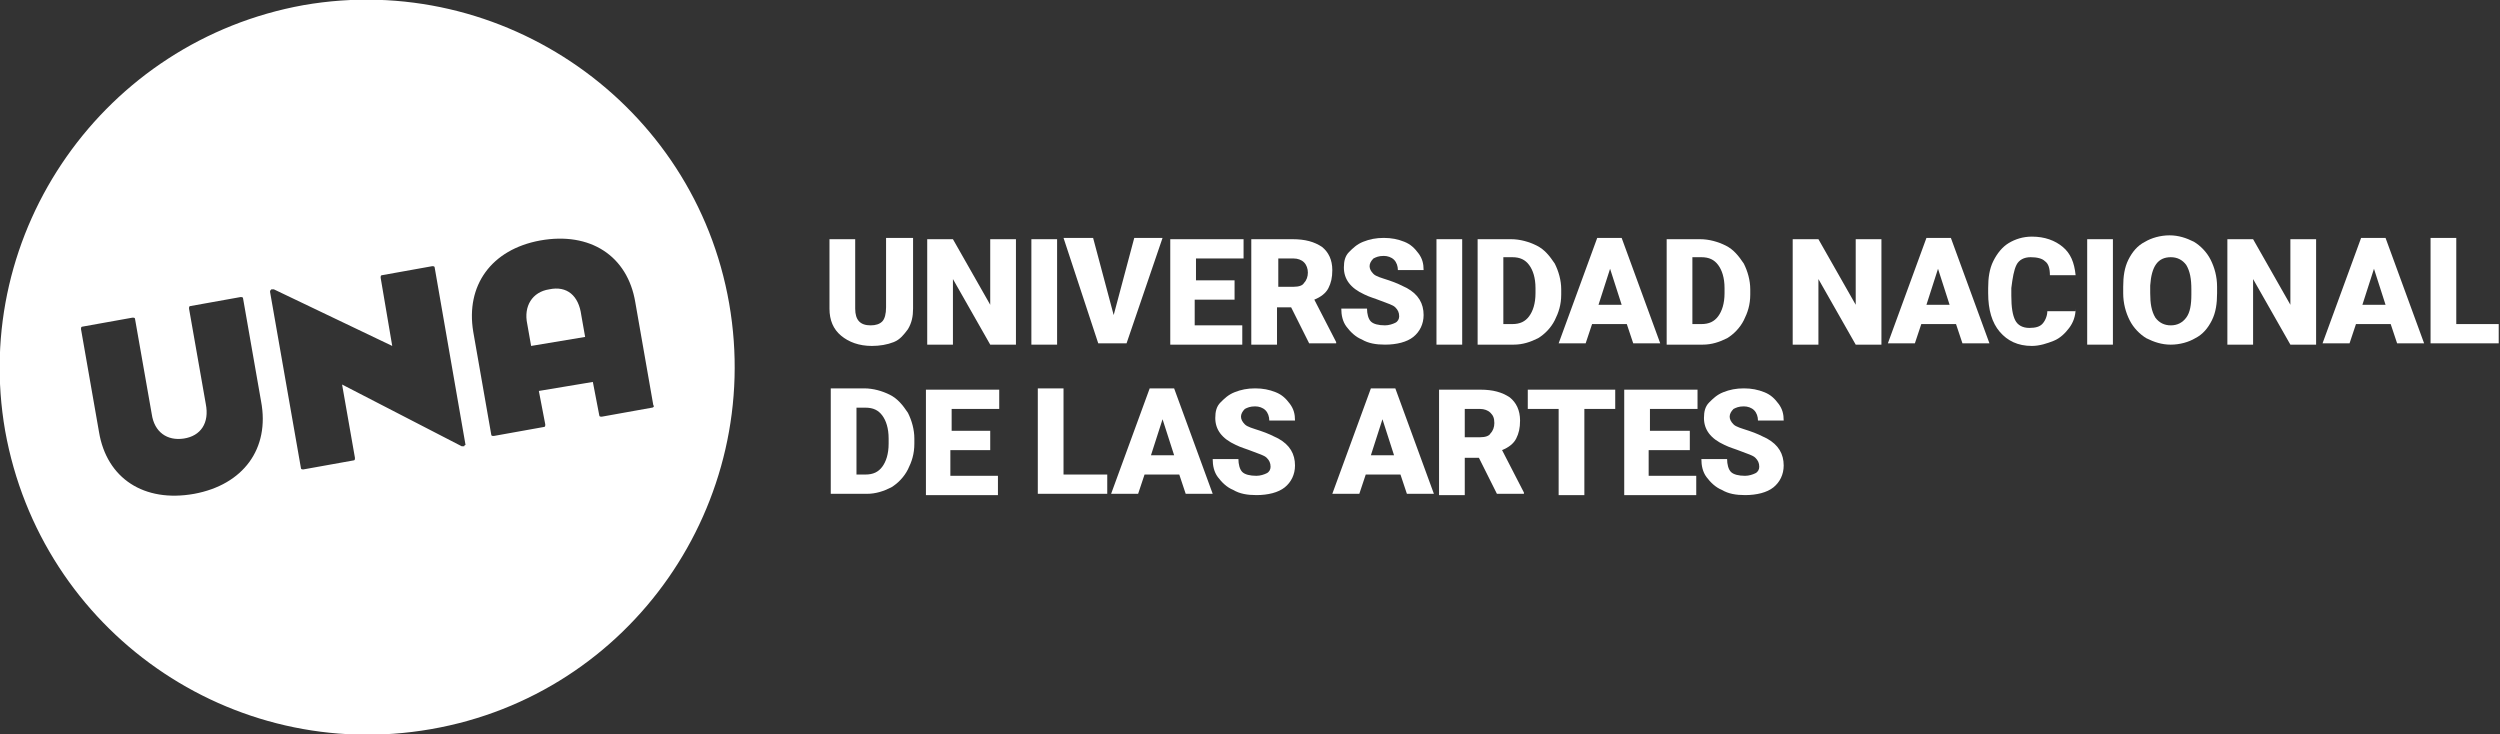 <?xml version="1.0" encoding="utf-8"?>
<!-- Generator: Adobe Illustrator 22.1.0, SVG Export Plug-In . SVG Version: 6.00 Build 0)  -->
<svg version="1.1" id="Capa_1" xmlns="http://www.w3.org/2000/svg" xmlns:xlink="http://www.w3.org/1999/xlink" x="0px" y="0px"
	 viewBox="0 0 194.4 57.1" style="enable-background:new 0 0 194.4 57.1;" xml:space="preserve">
<rect x="0" y="0" width="194.4" height="57.1" fill="#333333" stroke="none"/>
<style type="text/css">
	.st0{fill:#FFFFFF;}
</style>
<g>
	<g>
		<path class="st0" d="M42.7,22.5c-1.3,0.2-2,1.3-1.7,2.7l0.3,1.7l4.2-0.7l-0.3-1.7C45,23,44.1,22.2,42.7,22.5z"/>
		<path class="st0" d="M56.7,23.6C54,8.1,39.1-2.3,23.6,0.4C8.1,3.2-2.3,18,0.4,33.5C3.2,49.1,18,59.4,33.5,56.7
			C49.1,54,59.4,39.1,56.7,23.6z M15.1,38.4c-3.9,0.7-6.8-1.2-7.4-4.8l-1.4-8c0-0.1,0-0.2,0.1-0.2l3.9-0.7c0.1,0,0.2,0,0.2,0.1
			l1.3,7.4c0.2,1.4,1.2,2.1,2.5,1.9c1.3-0.2,2-1.2,1.7-2.7l-1.3-7.4c0-0.1,0-0.2,0.1-0.2l3.9-0.7c0.1,0,0.2,0,0.2,0.1l1.4,8
			C21,34.9,18.9,37.7,15.1,38.4z M36.1,34.7C36.1,34.7,36,34.7,36.1,34.7c-0.1,0-0.1,0-0.2,0l-9.3-4.8l1,5.7c0,0.1,0,0.2-0.1,0.2
			l-3.9,0.7c-0.1,0-0.2,0-0.2-0.1L21,22.7c0-0.1,0-0.1,0.1-0.2c0,0,0.1,0,0.2,0l9.2,4.4l-0.9-5.3c0-0.1,0-0.2,0.1-0.2l3.9-0.7
			c0.1,0,0.2,0,0.2,0.1l2.4,13.8C36.2,34.6,36.1,34.6,36.1,34.7z M50.7,31.7l-3.9,0.7c-0.1,0-0.2,0-0.2-0.1l-0.5-2.6l-4.2,0.7
			l0.5,2.6c0,0.1,0,0.2-0.1,0.2l-3.9,0.7c-0.1,0-0.2,0-0.2-0.1l-1.4-8c-0.6-3.6,1.4-6.4,5.2-7.1c3.9-0.7,6.8,1.2,7.4,4.8l1.4,8
			C50.9,31.6,50.8,31.7,50.7,31.7z"/>
	</g>
	<g>
		<g>
			<path class="st0" d="M71,18.6v5.4c0,0.6-0.1,1.1-0.4,1.6c-0.3,0.4-0.6,0.8-1.1,1c-0.5,0.2-1.1,0.3-1.7,0.3c-1,0-1.8-0.3-2.4-0.8
				c-0.6-0.5-0.9-1.2-0.9-2.1v-5.4h2V24c0,0.9,0.4,1.3,1.2,1.3c0.4,0,0.7-0.1,0.9-0.3c0.2-0.2,0.3-0.6,0.3-1.1v-5.4H71z"/>
			<path class="st0" d="M79,26.8h-2l-2.9-5.1v5.1h-2v-8.2h2l2.9,5.1v-5.1h2V26.8z"/>
			<path class="st0" d="M82.2,26.8h-2v-8.2h2V26.8z"/>
			<path class="st0" d="M86.6,24.5l1.6-6h2.2l-2.8,8.2h-2.2l-2.7-8.2H85L86.6,24.5z"/>
			<path class="st0" d="M96,23.3h-3.1v2h3.7v1.5h-5.6v-8.2h5.7v1.5h-3.7v1.7H96V23.3z"/>
			<path class="st0" d="M100.4,23.9h-1.1v2.9h-2v-8.2h3.2c1,0,1.7,0.2,2.3,0.6c0.5,0.4,0.8,1,0.8,1.8c0,0.6-0.1,1-0.3,1.4
				c-0.2,0.4-0.6,0.7-1.1,0.9l1.7,3.3v0.1h-2.1L100.4,23.9z M99.4,22.3h1.2c0.4,0,0.7-0.1,0.8-0.3c0.2-0.2,0.3-0.5,0.3-0.8
				s-0.1-0.6-0.3-0.8c-0.2-0.2-0.5-0.3-0.8-0.3h-1.2V22.3z"/>
			<path class="st0" d="M108.8,24.6c0-0.3-0.1-0.5-0.3-0.7c-0.2-0.2-0.6-0.3-1.1-0.5c-0.5-0.2-0.9-0.3-1.3-0.5
				c-1.1-0.5-1.6-1.2-1.6-2.1c0-0.5,0.1-0.9,0.4-1.2c0.3-0.3,0.6-0.6,1.1-0.8c0.5-0.2,1-0.3,1.6-0.3c0.6,0,1.1,0.1,1.6,0.3
				c0.5,0.2,0.8,0.5,1.1,0.9c0.3,0.4,0.4,0.8,0.4,1.3h-2c0-0.3-0.1-0.6-0.3-0.8c-0.2-0.2-0.5-0.3-0.8-0.3c-0.4,0-0.6,0.1-0.8,0.2
				c-0.2,0.2-0.3,0.4-0.3,0.6c0,0.2,0.1,0.4,0.3,0.6c0.2,0.2,0.6,0.3,1.2,0.5c0.6,0.2,1,0.4,1.4,0.6c0.9,0.5,1.3,1.2,1.3,2.1
				c0,0.7-0.3,1.3-0.8,1.7c-0.5,0.4-1.3,0.6-2.2,0.6c-0.7,0-1.3-0.1-1.8-0.4c-0.5-0.2-0.9-0.6-1.2-1c-0.3-0.4-0.4-0.9-0.4-1.4h2
				c0,0.4,0.1,0.8,0.3,1c0.2,0.2,0.6,0.3,1.1,0.3c0.3,0,0.6-0.1,0.8-0.2C108.7,25,108.8,24.8,108.8,24.6z"/>
			<path class="st0" d="M113.7,26.8h-2v-8.2h2V26.8z"/>
			<path class="st0" d="M114.9,26.8v-8.2h2.6c0.7,0,1.4,0.2,2,0.5c0.6,0.3,1,0.8,1.4,1.4c0.3,0.6,0.5,1.3,0.5,2v0.4
				c0,0.8-0.2,1.4-0.5,2c-0.3,0.6-0.8,1.1-1.3,1.4c-0.6,0.3-1.2,0.5-1.9,0.5H114.9z M116.9,20.1v5.1h0.7c0.6,0,1-0.2,1.3-0.6
				c0.3-0.4,0.5-1,0.5-1.8v-0.4c0-0.8-0.2-1.4-0.5-1.8c-0.3-0.4-0.7-0.6-1.3-0.6H116.9z"/>
			<path class="st0" d="M126.5,25.2h-2.7l-0.5,1.5h-2.1l3-8.2h1.9l3,8.2H127L126.5,25.2z M124.3,23.7h1.8l-0.9-2.8L124.3,23.7z"/>
			<path class="st0" d="M129.6,26.8v-8.2h2.6c0.7,0,1.4,0.2,2,0.5c0.6,0.3,1,0.8,1.4,1.4c0.3,0.6,0.5,1.3,0.5,2v0.4
				c0,0.8-0.2,1.4-0.5,2c-0.3,0.6-0.8,1.1-1.3,1.4c-0.6,0.3-1.2,0.5-1.9,0.5H129.6z M131.6,20.1v5.1h0.7c0.6,0,1-0.2,1.3-0.6
				c0.3-0.4,0.5-1,0.5-1.8v-0.4c0-0.8-0.2-1.4-0.5-1.8c-0.3-0.4-0.7-0.6-1.3-0.6H131.6z"/>
			<path class="st0" d="M146.3,26.8h-2l-2.9-5.1v5.1h-2v-8.2h2l2.9,5.1v-5.1h2V26.8z"/>
			<path class="st0" d="M152.1,25.2h-2.7l-0.5,1.5h-2.1l3-8.2h1.9l3,8.2h-2.1L152.1,25.2z M149.8,23.7h1.8l-0.9-2.8L149.8,23.7z"/>
			<path class="st0" d="M161.4,24c0,0.6-0.2,1.1-0.5,1.5c-0.3,0.4-0.7,0.8-1.2,1c-0.5,0.2-1.1,0.4-1.7,0.4c-1.1,0-1.9-0.4-2.5-1.1
				c-0.6-0.7-0.9-1.7-0.9-3v-0.4c0-0.8,0.1-1.5,0.4-2.1c0.3-0.6,0.7-1.1,1.2-1.4c0.5-0.3,1.1-0.5,1.8-0.5c1,0,1.8,0.3,2.4,0.8
				c0.6,0.5,0.9,1.2,1,2.2h-2c0-0.5-0.1-0.9-0.4-1.1c-0.2-0.2-0.6-0.3-1.1-0.3c-0.5,0-0.9,0.2-1.1,0.6c-0.2,0.4-0.3,1-0.4,1.8v0.6
				c0,0.9,0.1,1.5,0.3,1.9c0.2,0.4,0.6,0.6,1.1,0.6c0.5,0,0.8-0.1,1-0.3c0.2-0.2,0.4-0.6,0.4-1H161.4z"/>
			<path class="st0" d="M164.3,26.8h-2v-8.2h2V26.8z"/>
			<path class="st0" d="M172.4,22.8c0,0.8-0.1,1.5-0.4,2.1c-0.3,0.6-0.7,1.1-1.3,1.4c-0.5,0.3-1.2,0.5-1.9,0.5
				c-0.7,0-1.3-0.2-1.9-0.5c-0.5-0.3-1-0.8-1.3-1.4c-0.3-0.6-0.5-1.3-0.5-2.1v-0.5c0-0.8,0.1-1.5,0.4-2.1c0.3-0.6,0.7-1.1,1.3-1.4
				c0.5-0.3,1.2-0.5,1.9-0.5c0.7,0,1.3,0.2,1.9,0.5c0.5,0.3,1,0.8,1.3,1.4c0.3,0.6,0.5,1.3,0.5,2.1V22.8z M170.4,22.5
				c0-0.8-0.1-1.4-0.4-1.9c-0.3-0.4-0.7-0.6-1.2-0.6c-1,0-1.5,0.7-1.6,2.2l0,0.6c0,0.8,0.1,1.4,0.4,1.9c0.3,0.4,0.7,0.6,1.2,0.6
				c0.5,0,0.9-0.2,1.2-0.6c0.3-0.4,0.4-1,0.4-1.8V22.5z"/>
			<path class="st0" d="M180.1,26.8h-2l-2.9-5.1v5.1h-2v-8.2h2l2.9,5.1v-5.1h2V26.8z"/>
			<path class="st0" d="M185.9,25.2h-2.7l-0.5,1.5h-2.1l3-8.2h1.9l3,8.2h-2.1L185.9,25.2z M183.7,23.7h1.8l-0.9-2.8L183.7,23.7z"/>
			<path class="st0" d="M190.9,25.2h3.4v1.5H189v-8.2h2V25.2z"/>
			<path class="st0" d="M64.6,38.4v-8.2h2.6c0.7,0,1.4,0.2,2,0.5c0.6,0.3,1,0.8,1.4,1.4c0.3,0.6,0.5,1.3,0.5,2v0.4
				c0,0.8-0.2,1.4-0.5,2c-0.3,0.6-0.8,1.1-1.3,1.4c-0.6,0.3-1.2,0.5-1.9,0.5H64.6z M66.6,31.8v5.1h0.7c0.6,0,1-0.2,1.3-0.6
				c0.3-0.4,0.5-1,0.5-1.8v-0.4c0-0.8-0.2-1.4-0.5-1.8c-0.3-0.4-0.7-0.6-1.3-0.6H66.6z"/>
			<path class="st0" d="M77,35h-3.1v2h3.7v1.5h-5.6v-8.2h5.7v1.5h-3.7v1.7H77V35z"/>
			<path class="st0" d="M82.7,36.9h3.4v1.5h-5.4v-8.2h2V36.9z"/>
			<path class="st0" d="M91.7,36.9H89l-0.5,1.5h-2.1l3-8.2h1.9l3,8.2h-2.1L91.7,36.9z M89.5,35.4h1.8l-0.9-2.8L89.5,35.4z"/>
			<path class="st0" d="M98.8,36.3c0-0.3-0.1-0.5-0.3-0.7c-0.2-0.2-0.6-0.3-1.1-0.5c-0.5-0.2-0.9-0.3-1.3-0.5
				c-1.1-0.5-1.6-1.2-1.6-2.1c0-0.5,0.1-0.9,0.4-1.2c0.3-0.3,0.6-0.6,1.1-0.8c0.5-0.2,1-0.3,1.6-0.3c0.6,0,1.1,0.1,1.6,0.3
				c0.5,0.2,0.8,0.5,1.1,0.9c0.3,0.4,0.4,0.8,0.4,1.3h-2c0-0.3-0.1-0.6-0.3-0.8c-0.2-0.2-0.5-0.3-0.8-0.3c-0.4,0-0.6,0.1-0.8,0.2
				c-0.2,0.2-0.3,0.4-0.3,0.6c0,0.2,0.1,0.4,0.3,0.6c0.2,0.2,0.6,0.3,1.2,0.5c0.6,0.2,1,0.4,1.4,0.6c0.9,0.5,1.3,1.2,1.3,2.1
				c0,0.7-0.3,1.3-0.8,1.7c-0.5,0.4-1.3,0.6-2.2,0.6c-0.7,0-1.3-0.1-1.8-0.4c-0.5-0.2-0.9-0.6-1.2-1c-0.3-0.4-0.4-0.9-0.4-1.4h2
				c0,0.4,0.1,0.8,0.3,1c0.2,0.2,0.6,0.3,1.1,0.3c0.3,0,0.6-0.1,0.8-0.2C98.7,36.7,98.8,36.5,98.8,36.3z"/>
			<path class="st0" d="M108.9,36.9h-2.7l-0.5,1.5h-2.1l3-8.2h1.9l3,8.2h-2.1L108.9,36.9z M106.6,35.4h1.8l-0.9-2.8L106.6,35.4z"/>
			<path class="st0" d="M115,35.6h-1.1v2.9h-2v-8.2h3.2c1,0,1.7,0.2,2.3,0.6c0.5,0.4,0.8,1,0.8,1.8c0,0.6-0.1,1-0.3,1.4
				c-0.2,0.4-0.6,0.7-1.1,0.9l1.7,3.3v0.1h-2.1L115,35.6z M113.9,34h1.2c0.4,0,0.7-0.1,0.8-0.3c0.2-0.2,0.3-0.5,0.3-0.8
				c0-0.4-0.1-0.6-0.3-0.8c-0.2-0.2-0.5-0.3-0.8-0.3h-1.2V34z"/>
			<path class="st0" d="M125.7,31.8h-2.5v6.7h-2v-6.7h-2.4v-1.5h6.8V31.8z"/>
			<path class="st0" d="M131.3,35h-3.1v2h3.7v1.5h-5.6v-8.2h5.7v1.5h-3.7v1.7h3.1V35z"/>
			<path class="st0" d="M136.8,36.3c0-0.3-0.1-0.5-0.3-0.7c-0.2-0.2-0.6-0.3-1.1-0.5c-0.5-0.2-0.9-0.3-1.3-0.5
				c-1.1-0.5-1.6-1.2-1.6-2.1c0-0.5,0.1-0.9,0.4-1.2c0.3-0.3,0.6-0.6,1.1-0.8c0.5-0.2,1-0.3,1.6-0.3c0.6,0,1.1,0.1,1.6,0.3
				c0.5,0.2,0.8,0.5,1.1,0.9c0.3,0.4,0.4,0.8,0.4,1.3h-2c0-0.3-0.1-0.6-0.3-0.8c-0.2-0.2-0.5-0.3-0.8-0.3c-0.4,0-0.6,0.1-0.8,0.2
				c-0.2,0.2-0.3,0.4-0.3,0.6c0,0.2,0.1,0.4,0.3,0.6c0.2,0.2,0.6,0.3,1.2,0.5c0.6,0.2,1,0.4,1.4,0.6c0.9,0.5,1.3,1.2,1.3,2.1
				c0,0.7-0.3,1.3-0.8,1.7c-0.5,0.4-1.3,0.6-2.2,0.6c-0.7,0-1.3-0.1-1.8-0.4c-0.5-0.2-0.9-0.6-1.2-1c-0.3-0.4-0.4-0.9-0.4-1.4h2
				c0,0.4,0.1,0.8,0.3,1c0.2,0.2,0.6,0.3,1.1,0.3c0.3,0,0.6-0.1,0.8-0.2C136.7,36.7,136.8,36.5,136.8,36.3z"/>
		</g>
	</g>
</g>
</svg>
